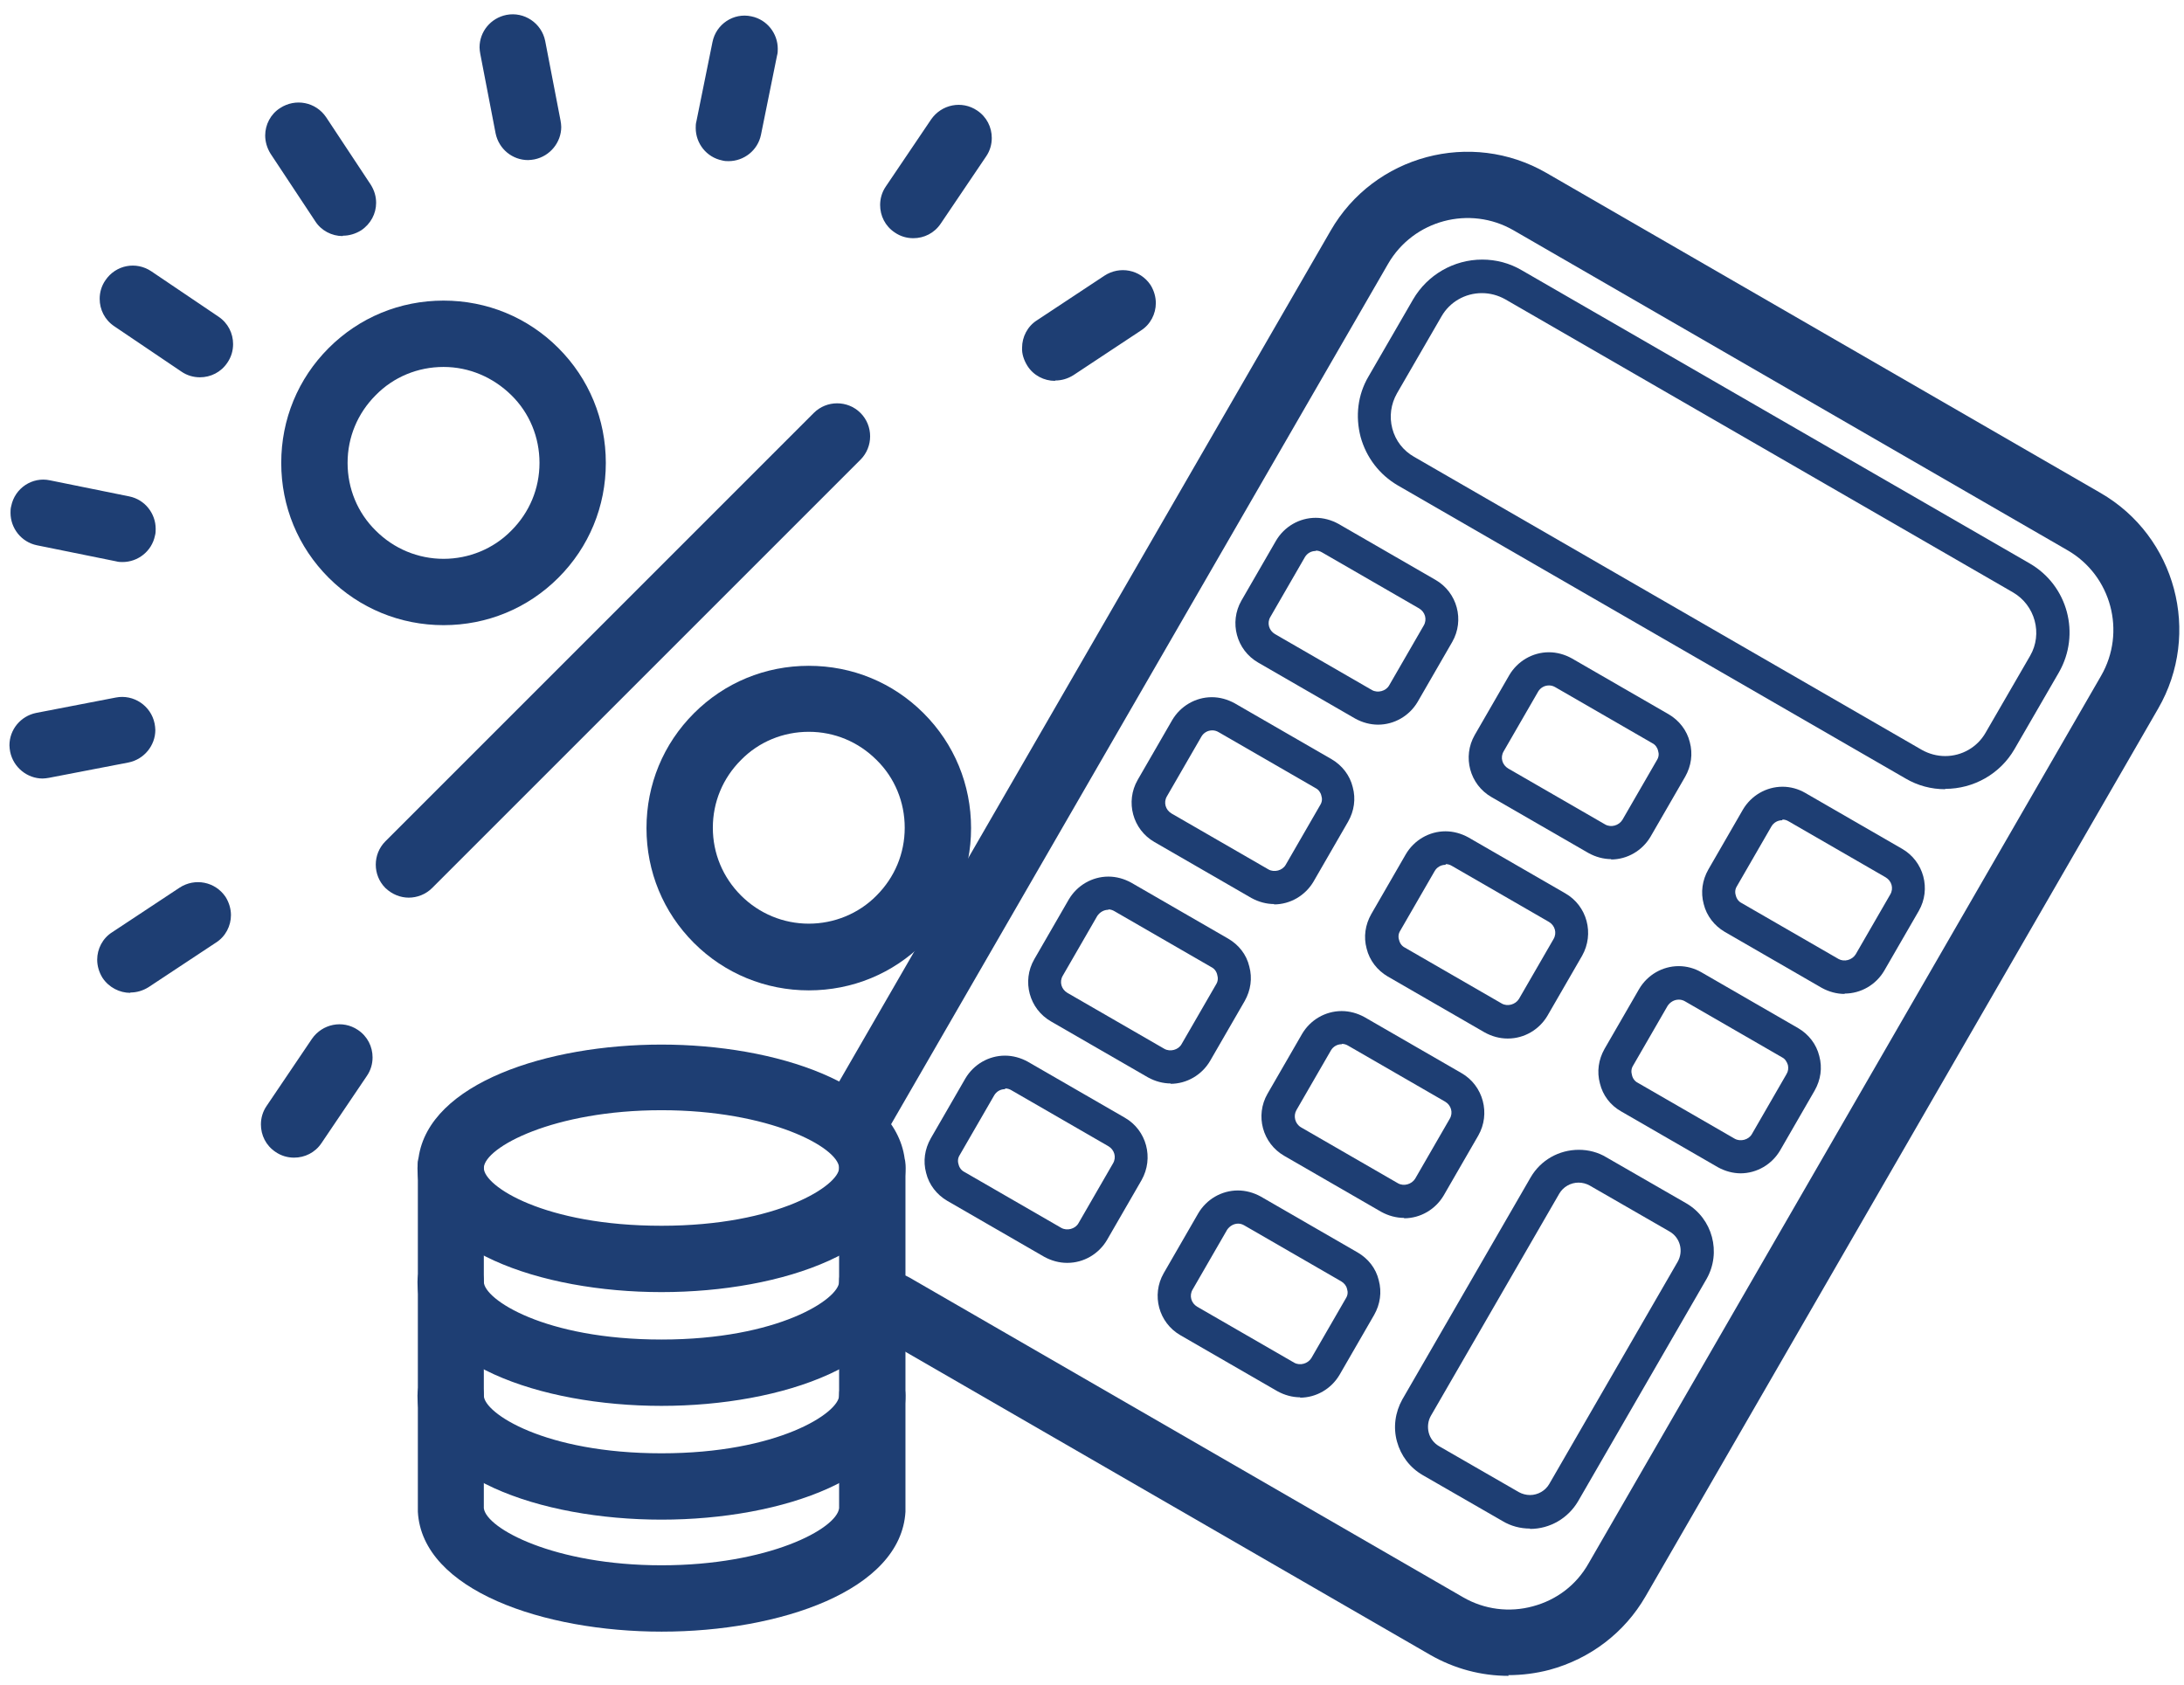 <svg xmlns="http://www.w3.org/2000/svg" width="92" height="71" viewBox="0 0 92 71" fill="none"><path d="M27.864 68.739C22.906 68.739 17.782 66.996 17.602 63.69C17.602 63.66 17.602 63.63 17.602 63.615V49.131C17.587 49.011 17.602 48.89 17.632 48.77C18.083 45.63 23.056 44.007 27.864 44.007C32.672 44.007 37.706 45.66 38.111 48.83C38.142 48.935 38.142 49.041 38.142 49.131V63.615C38.142 63.615 38.142 63.675 38.142 63.69C37.946 67.011 32.838 68.739 27.879 68.739H27.864ZM20.381 63.54C20.487 64.397 23.357 65.944 27.864 65.944C32.372 65.944 35.242 64.412 35.347 63.54V49.296C35.347 49.296 35.347 49.221 35.347 49.191C35.302 48.334 32.417 46.772 27.864 46.772C23.311 46.772 20.427 48.334 20.381 49.191C20.381 49.236 20.381 49.281 20.381 49.326V63.54Z" fill="#1E3E73"></path><path d="M27.864 64.021C22.756 64.021 17.587 62.218 17.587 58.792C17.587 58.026 18.218 57.395 18.984 57.395C19.75 57.395 20.381 58.026 20.381 58.792C20.381 59.528 22.936 61.226 27.864 61.226C32.792 61.226 35.347 59.513 35.347 58.792C35.347 58.026 35.978 57.395 36.744 57.395C37.51 57.395 38.142 58.026 38.142 58.792C38.142 62.218 32.973 64.021 27.864 64.021ZM27.864 59.228C22.756 59.228 17.587 57.425 17.587 53.999C17.587 53.233 18.218 52.602 18.984 52.602C19.75 52.602 20.381 53.218 20.381 53.999C20.381 54.735 22.936 56.433 27.864 56.433C32.792 56.433 35.347 54.72 35.347 53.999C35.347 53.233 35.978 52.602 36.744 52.602C37.51 52.602 38.142 53.218 38.142 53.999C38.142 57.425 32.973 59.228 27.864 59.228ZM27.864 54.435C22.756 54.435 17.587 52.632 17.587 49.206C17.587 48.44 18.218 47.809 18.984 47.809C19.75 47.809 20.381 48.44 20.381 49.206C20.381 49.972 22.936 51.64 27.864 51.64C32.792 51.64 35.347 49.927 35.347 49.206C35.347 48.44 35.978 47.809 36.744 47.809C37.51 47.809 38.142 48.44 38.142 49.206C38.142 52.647 32.973 54.435 27.864 54.435Z" fill="#1E3E73"></path><path d="M58.05 30.529C57.72 30.529 57.389 30.439 57.089 30.274L53.002 27.915C52.085 27.389 51.77 26.217 52.295 25.301L53.753 22.776C54.099 22.19 54.73 21.815 55.421 21.815C55.751 21.815 56.082 21.905 56.382 22.07L60.469 24.429C61.386 24.955 61.701 26.127 61.175 27.044L59.718 29.568C59.373 30.154 58.741 30.529 58.05 30.529ZM55.421 23.212C55.225 23.212 55.06 23.317 54.97 23.468L53.513 25.992C53.362 26.247 53.453 26.563 53.708 26.713L57.795 29.072C58.035 29.207 58.381 29.117 58.516 28.877L59.974 26.352C60.124 26.097 60.034 25.781 59.778 25.631L55.691 23.272C55.616 23.227 55.526 23.197 55.436 23.197L55.421 23.212Z" fill="#1E3E73"></path><path d="M67.877 36.194C67.546 36.194 67.216 36.104 66.915 35.938L62.828 33.58C61.912 33.054 61.596 31.882 62.122 30.965L63.579 28.441C63.925 27.855 64.556 27.479 65.247 27.479C65.578 27.479 65.908 27.569 66.209 27.735L70.296 30.094C70.731 30.349 71.062 30.77 71.182 31.266C71.317 31.762 71.242 32.272 70.987 32.723L69.529 35.247C69.184 35.833 68.553 36.209 67.862 36.209L67.877 36.194ZM65.247 28.877C65.052 28.877 64.887 28.982 64.796 29.132L63.339 31.656C63.189 31.912 63.279 32.227 63.534 32.377L67.621 34.736C67.862 34.872 68.192 34.782 68.342 34.541L69.8 32.017C69.875 31.897 69.89 31.762 69.845 31.626C69.815 31.491 69.725 31.371 69.605 31.311L65.518 28.952C65.442 28.907 65.352 28.877 65.262 28.877H65.247Z" fill="#1E3E73"></path><path d="M77.703 41.873C77.373 41.873 77.042 41.783 76.742 41.618L72.655 39.259C72.219 39.004 71.889 38.583 71.768 38.087C71.633 37.591 71.708 37.08 71.964 36.63L73.421 34.105C73.767 33.519 74.398 33.144 75.089 33.144C75.419 33.144 75.75 33.234 76.036 33.399L80.123 35.758C81.039 36.284 81.355 37.456 80.829 38.373L79.371 40.897C79.026 41.483 78.395 41.858 77.703 41.858V41.873ZM75.074 34.556C74.879 34.556 74.713 34.661 74.623 34.812L73.166 37.336C73.091 37.456 73.076 37.591 73.121 37.727C73.151 37.862 73.241 37.982 73.361 38.042L77.448 40.401C77.688 40.536 78.019 40.446 78.169 40.206L79.627 37.681C79.777 37.426 79.687 37.111 79.431 36.96L75.344 34.601C75.269 34.556 75.179 34.526 75.089 34.526L75.074 34.556Z" fill="#1E3E73"></path><path d="M49.32 45.645C48.99 45.645 48.659 45.555 48.359 45.389L44.272 43.031C43.355 42.505 43.04 41.333 43.566 40.416L45.023 37.892C45.369 37.306 46 36.93 46.691 36.93C47.022 36.93 47.352 37.02 47.653 37.186L51.739 39.545C52.175 39.8 52.506 40.206 52.626 40.717C52.761 41.212 52.686 41.723 52.431 42.174L50.973 44.698C50.628 45.284 49.996 45.66 49.305 45.66L49.32 45.645ZM46.691 38.328C46.496 38.328 46.33 38.433 46.225 38.583L44.768 41.107C44.617 41.363 44.708 41.678 44.963 41.828L49.05 44.187C49.29 44.323 49.636 44.233 49.771 43.992L51.229 41.468C51.304 41.348 51.319 41.212 51.274 41.062C51.244 40.927 51.154 40.807 51.033 40.747L46.946 38.388C46.871 38.343 46.781 38.312 46.691 38.312V38.328Z" fill="#1E3E73"></path><path d="M53.678 38.087C53.347 38.087 53.017 37.997 52.716 37.832L48.629 35.473C47.713 34.947 47.397 33.775 47.923 32.858L49.38 30.334C49.726 29.748 50.357 29.372 51.048 29.372C51.379 29.372 51.709 29.463 52.01 29.628L56.097 31.987C56.533 32.242 56.863 32.663 56.983 33.159C57.119 33.655 57.044 34.166 56.788 34.616L55.331 37.141C54.985 37.727 54.354 38.102 53.663 38.102L53.678 38.087ZM51.063 30.77C50.868 30.77 50.703 30.875 50.613 31.025L49.155 33.55C49.005 33.805 49.095 34.12 49.35 34.271L53.437 36.63C53.678 36.765 54.023 36.675 54.159 36.434L55.616 33.91C55.691 33.79 55.706 33.655 55.661 33.519C55.631 33.384 55.541 33.264 55.421 33.204L51.334 30.845C51.259 30.8 51.169 30.77 51.078 30.77H51.063Z" fill="#1E3E73"></path><path d="M44.948 53.203C44.617 53.203 44.287 53.112 43.986 52.947L39.9 50.588C39.464 50.333 39.133 49.912 39.013 49.416C38.878 48.92 38.953 48.41 39.208 47.959L40.666 45.434C41.011 44.849 41.642 44.473 42.334 44.473C42.664 44.473 42.995 44.563 43.295 44.728L47.382 47.087C48.299 47.613 48.614 48.785 48.088 49.717L46.631 52.241C46.285 52.827 45.654 53.203 44.963 53.203H44.948ZM42.334 45.885C42.138 45.885 41.973 45.99 41.883 46.141L40.425 48.665C40.35 48.785 40.335 48.92 40.38 49.056C40.41 49.191 40.501 49.311 40.621 49.371L44.708 51.73C44.948 51.865 45.294 51.775 45.429 51.535L46.886 49.011C47.037 48.755 46.946 48.44 46.691 48.289L42.604 45.93C42.529 45.885 42.439 45.855 42.349 45.855L42.334 45.885Z" fill="#1E3E73"></path><path d="M63.504 43.752C63.174 43.752 62.843 43.662 62.543 43.496L58.456 41.137C58.02 40.882 57.69 40.461 57.569 39.965C57.434 39.469 57.509 38.959 57.765 38.508L59.222 35.984C59.568 35.398 60.199 35.022 60.89 35.022C61.22 35.022 61.551 35.112 61.852 35.277L65.938 37.636C66.855 38.162 67.171 39.334 66.645 40.266L65.187 42.79C64.842 43.376 64.21 43.752 63.519 43.752H63.504ZM60.89 36.434C60.695 36.434 60.529 36.539 60.439 36.69L58.982 39.214C58.907 39.334 58.892 39.469 58.937 39.605C58.967 39.74 59.057 39.86 59.177 39.92L63.264 42.279C63.504 42.414 63.835 42.324 63.985 42.084L65.443 39.56C65.593 39.304 65.503 38.989 65.247 38.838L61.16 36.479C61.085 36.434 60.995 36.404 60.905 36.404L60.89 36.434Z" fill="#1E3E73"></path><path d="M59.147 51.309C58.816 51.309 58.486 51.219 58.185 51.054L54.099 48.695C53.182 48.169 52.866 46.997 53.392 46.081L54.85 43.556C55.195 42.97 55.826 42.595 56.518 42.595C56.848 42.595 57.179 42.685 57.479 42.85L61.566 45.209C62.483 45.735 62.798 46.922 62.272 47.839L60.815 50.363C60.469 50.949 59.838 51.325 59.147 51.325V51.309ZM56.518 43.992C56.322 43.992 56.157 44.097 56.067 44.248L54.609 46.772C54.474 47.012 54.549 47.343 54.805 47.493L58.892 49.852C59.132 49.987 59.463 49.897 59.613 49.657L61.07 47.132C61.221 46.877 61.13 46.561 60.875 46.411L56.788 44.052C56.713 44.007 56.623 43.977 56.533 43.977L56.518 43.992Z" fill="#1E3E73"></path><path d="M54.775 58.867C54.444 58.867 54.114 58.777 53.813 58.612L49.726 56.253C48.809 55.727 48.494 54.555 49.02 53.639L50.477 51.114C50.823 50.528 51.454 50.153 52.145 50.153C52.476 50.153 52.806 50.243 53.107 50.408L57.194 52.767C57.629 53.022 57.96 53.428 58.08 53.939C58.215 54.435 58.14 54.946 57.885 55.396L56.427 57.921C56.082 58.507 55.451 58.882 54.76 58.882L54.775 58.867ZM52.16 51.55C51.965 51.55 51.8 51.655 51.694 51.805L50.237 54.33C50.087 54.585 50.177 54.901 50.432 55.051L54.519 57.41C54.76 57.545 55.09 57.455 55.24 57.215L56.698 54.69C56.773 54.57 56.788 54.435 56.743 54.3C56.713 54.164 56.623 54.059 56.502 53.984L52.416 51.625C52.34 51.58 52.25 51.55 52.16 51.55Z" fill="#1E3E73"></path><path d="M73.331 49.431C73 49.431 72.67 49.341 72.369 49.176L68.282 46.817C67.832 46.561 67.516 46.141 67.396 45.645C67.261 45.149 67.336 44.638 67.591 44.187L69.049 41.663C69.394 41.077 70.025 40.702 70.716 40.702C71.047 40.702 71.378 40.792 71.663 40.957L75.75 43.316C76.186 43.571 76.516 43.992 76.636 44.488C76.772 44.984 76.697 45.495 76.441 45.945L74.984 48.47C74.638 49.056 74.007 49.431 73.316 49.431H73.331ZM70.716 42.114C70.521 42.114 70.356 42.219 70.251 42.369L68.793 44.894C68.718 45.014 68.703 45.149 68.748 45.299C68.778 45.434 68.868 45.555 68.989 45.615L73.076 47.974C73.316 48.109 73.662 48.019 73.797 47.779L75.254 45.254C75.329 45.134 75.344 44.999 75.314 44.864C75.269 44.728 75.194 44.608 75.074 44.548L70.987 42.189C70.912 42.144 70.822 42.114 70.732 42.114H70.716Z" fill="#1E3E73"></path><path d="M64.451 64.397C64.045 64.397 63.64 64.291 63.294 64.081L59.928 62.143C59.388 61.827 59.012 61.331 58.847 60.73C58.681 60.129 58.771 59.498 59.072 58.957L64.481 49.596C64.902 48.875 65.668 48.44 66.51 48.44C66.915 48.44 67.321 48.545 67.666 48.755L71.032 50.693C72.144 51.34 72.52 52.767 71.889 53.879L66.48 63.24C66.059 63.961 65.293 64.412 64.451 64.412V64.397ZM66.495 49.822C66.164 49.822 65.848 50.002 65.683 50.288L60.274 59.648C60.154 59.859 60.124 60.114 60.184 60.355C60.244 60.595 60.409 60.806 60.62 60.926L63.985 62.864C64.121 62.939 64.286 62.984 64.451 62.984C64.782 62.984 65.097 62.804 65.262 62.518L70.671 53.157C70.927 52.707 70.777 52.136 70.326 51.88L66.96 49.942C66.825 49.867 66.66 49.822 66.495 49.822Z" fill="#1E3E73"></path><path d="M81.941 33.249C81.355 33.249 80.784 33.099 80.273 32.798L58.877 20.447C58.11 19.997 57.554 19.275 57.314 18.404C57.089 17.532 57.194 16.631 57.645 15.865L59.523 12.619C60.124 11.582 61.236 10.936 62.438 10.936C63.024 10.936 63.595 11.086 64.106 11.387L85.502 23.738C87.109 24.669 87.65 26.713 86.734 28.321L84.856 31.566C84.254 32.603 83.143 33.234 81.941 33.234V33.249ZM62.423 12.349C61.716 12.349 61.07 12.724 60.725 13.325L58.847 16.571C58.591 17.022 58.516 17.547 58.651 18.058C58.786 18.569 59.117 18.99 59.568 19.245L80.964 31.596C81.264 31.761 81.595 31.852 81.941 31.852C82.647 31.852 83.293 31.476 83.638 30.875L85.517 27.63C86.058 26.698 85.727 25.496 84.795 24.955L63.399 12.604C63.099 12.439 62.768 12.349 62.423 12.349Z" fill="#1E3E73"></path><path d="M63.55 70.602C62.392 70.602 61.266 70.302 60.244 69.716L36.91 56.238C36.248 55.847 36.008 55.006 36.399 54.33C36.789 53.669 37.631 53.428 38.307 53.819L61.641 67.296C62.528 67.807 63.58 67.943 64.571 67.672C65.578 67.402 66.404 66.771 66.915 65.869L88.507 28.471C89.573 26.623 88.942 24.249 87.094 23.182L63.76 9.704C61.912 8.637 59.538 9.269 58.471 11.117L37.21 47.929C36.819 48.59 35.978 48.83 35.302 48.44C34.641 48.049 34.4 47.208 34.791 46.531L56.052 9.719C57.885 6.534 61.972 5.452 65.142 7.285L88.477 20.763C91.662 22.596 92.744 26.683 90.911 29.853L69.319 67.251C68.433 68.784 66.99 69.881 65.277 70.347C64.706 70.497 64.121 70.572 63.535 70.572L63.55 70.602Z" fill="#1E3E73"></path><path d="M12.388 48.77C12.118 48.77 11.847 48.695 11.607 48.53C11.201 48.259 10.991 47.824 10.991 47.373C10.991 47.102 11.066 46.832 11.231 46.592L13.139 43.767C13.575 43.136 14.431 42.955 15.078 43.391C15.483 43.662 15.694 44.097 15.694 44.548C15.694 44.819 15.618 45.089 15.453 45.329L13.545 48.154C13.275 48.56 12.839 48.77 12.388 48.77ZM5.491 41.828C5.041 41.828 4.59 41.603 4.319 41.197C4.169 40.957 4.094 40.687 4.094 40.431C4.094 39.98 4.319 39.53 4.725 39.274L7.565 37.396C8.211 36.975 9.067 37.141 9.503 37.787C9.653 38.027 9.729 38.297 9.729 38.553C9.729 39.004 9.503 39.455 9.098 39.71L6.258 41.588C6.017 41.738 5.762 41.813 5.491 41.813V41.828ZM1.795 32.798C1.149 32.798 0.563 32.332 0.428 31.671C0.413 31.581 0.398 31.491 0.398 31.401C0.398 30.74 0.864 30.169 1.525 30.034L4.875 29.387C5.627 29.237 6.363 29.733 6.513 30.484C6.528 30.575 6.543 30.665 6.543 30.755C6.543 31.401 6.077 31.987 5.416 32.122L2.066 32.768C1.975 32.783 1.885 32.798 1.795 32.798ZM5.176 23.678C5.086 23.678 4.996 23.678 4.89 23.648L1.555 22.972C0.894 22.836 0.443 22.25 0.443 21.604C0.443 21.514 0.443 21.424 0.473 21.319C0.623 20.568 1.359 20.072 2.111 20.237L5.446 20.913C6.107 21.048 6.558 21.634 6.558 22.28C6.558 22.371 6.558 22.461 6.528 22.566C6.393 23.227 5.807 23.678 5.161 23.678H5.176ZM44.437 16.045C43.986 16.045 43.536 15.82 43.28 15.414C43.13 15.174 43.04 14.903 43.055 14.648C43.055 14.197 43.28 13.746 43.686 13.491L46.526 11.613C47.172 11.192 48.028 11.357 48.464 12.003C48.614 12.243 48.689 12.514 48.689 12.769C48.689 13.22 48.464 13.671 48.058 13.926L45.218 15.805C44.978 15.955 44.723 16.03 44.452 16.03L44.437 16.045ZM8.421 15.895C8.151 15.895 7.88 15.82 7.64 15.654L4.815 13.746C4.41 13.476 4.199 13.04 4.199 12.589C4.199 12.319 4.274 12.048 4.44 11.808C4.875 11.162 5.732 10.996 6.378 11.432L9.203 13.34C9.608 13.611 9.819 14.047 9.819 14.497C9.819 14.768 9.744 15.038 9.578 15.279C9.308 15.684 8.872 15.895 8.421 15.895ZM38.472 10.035C38.202 10.035 37.931 9.96 37.691 9.794C37.285 9.524 37.075 9.088 37.075 8.637C37.075 8.367 37.15 8.097 37.315 7.856L39.223 5.031C39.659 4.4 40.516 4.22 41.162 4.656C41.567 4.926 41.778 5.362 41.778 5.813C41.778 6.083 41.703 6.354 41.537 6.594L39.629 9.419C39.359 9.824 38.923 10.035 38.472 10.035ZM14.431 9.945C13.981 9.945 13.53 9.719 13.275 9.314L11.396 6.474C11.246 6.233 11.171 5.963 11.171 5.707C11.171 5.257 11.396 4.806 11.802 4.551C12.448 4.13 13.305 4.295 13.74 4.941L15.618 7.781C15.769 8.021 15.844 8.277 15.844 8.547C15.844 8.998 15.618 9.434 15.213 9.704C14.972 9.854 14.702 9.93 14.447 9.93L14.431 9.945ZM30.704 6.789C30.614 6.789 30.524 6.789 30.419 6.759C29.757 6.624 29.307 6.038 29.307 5.392C29.307 5.302 29.307 5.212 29.337 5.106L30.013 1.771C30.163 1.02 30.899 0.524 31.651 0.689C32.312 0.824 32.763 1.41 32.763 2.056C32.763 2.146 32.763 2.237 32.732 2.342L32.056 5.677C31.921 6.339 31.335 6.789 30.689 6.789H30.704ZM22.245 6.744C21.584 6.744 21.013 6.278 20.877 5.617L20.231 2.267C20.216 2.177 20.201 2.086 20.201 1.996C20.201 1.335 20.667 0.764 21.328 0.629C22.079 0.479 22.816 0.974 22.966 1.726L23.612 5.076C23.627 5.167 23.642 5.257 23.642 5.347C23.642 5.993 23.176 6.579 22.515 6.714C22.425 6.729 22.335 6.744 22.245 6.744Z" fill="#1E3E73"></path><path d="M18.684 26.337C16.866 26.337 15.138 25.631 13.845 24.339C12.553 23.047 11.847 21.334 11.847 19.501C11.847 17.668 12.553 15.955 13.845 14.663C15.138 13.37 16.851 12.664 18.684 12.664C20.517 12.664 22.23 13.37 23.522 14.663C24.814 15.955 25.52 17.668 25.52 19.501C25.52 21.334 24.814 23.047 23.522 24.339C22.23 25.631 20.517 26.337 18.684 26.337ZM18.684 15.459C17.602 15.459 16.58 15.88 15.829 16.646C15.063 17.412 14.642 18.419 14.642 19.501C14.642 20.583 15.063 21.604 15.829 22.355C16.595 23.122 17.617 23.543 18.684 23.543C19.75 23.543 20.787 23.122 21.538 22.355C22.305 21.589 22.726 20.583 22.726 19.501C22.726 18.419 22.305 17.397 21.538 16.646C20.772 15.895 19.765 15.459 18.684 15.459Z" fill="#1E3E73"></path><path d="M34.07 41.723C32.252 41.723 30.524 41.017 29.232 39.725C27.939 38.433 27.233 36.72 27.233 34.887C27.233 33.054 27.939 31.341 29.232 30.049C30.524 28.756 32.237 28.05 34.07 28.05C35.903 28.05 37.616 28.756 38.908 30.049C40.2 31.341 40.906 33.054 40.906 34.887C40.906 36.72 40.2 38.433 38.908 39.725C37.616 41.017 35.903 41.723 34.07 41.723ZM34.07 30.83C32.988 30.83 31.966 31.251 31.215 32.017C30.449 32.783 30.028 33.79 30.028 34.872C30.028 35.953 30.449 36.96 31.215 37.727C31.981 38.493 33.003 38.913 34.07 38.913C35.136 38.913 36.173 38.493 36.925 37.727C37.691 36.96 38.111 35.953 38.111 34.872C38.111 33.79 37.691 32.768 36.925 32.017C36.158 31.251 35.151 30.83 34.07 30.83Z" fill="#1E3E73"></path><path d="M17.226 37.817C16.866 37.817 16.52 37.681 16.235 37.411C15.694 36.87 15.694 35.984 16.235 35.443L34.28 17.397C34.821 16.856 35.707 16.856 36.248 17.397C36.789 17.938 36.789 18.825 36.248 19.366L18.203 37.411C17.932 37.681 17.572 37.817 17.211 37.817H17.226Z" fill="#1E3E73"></path></svg>